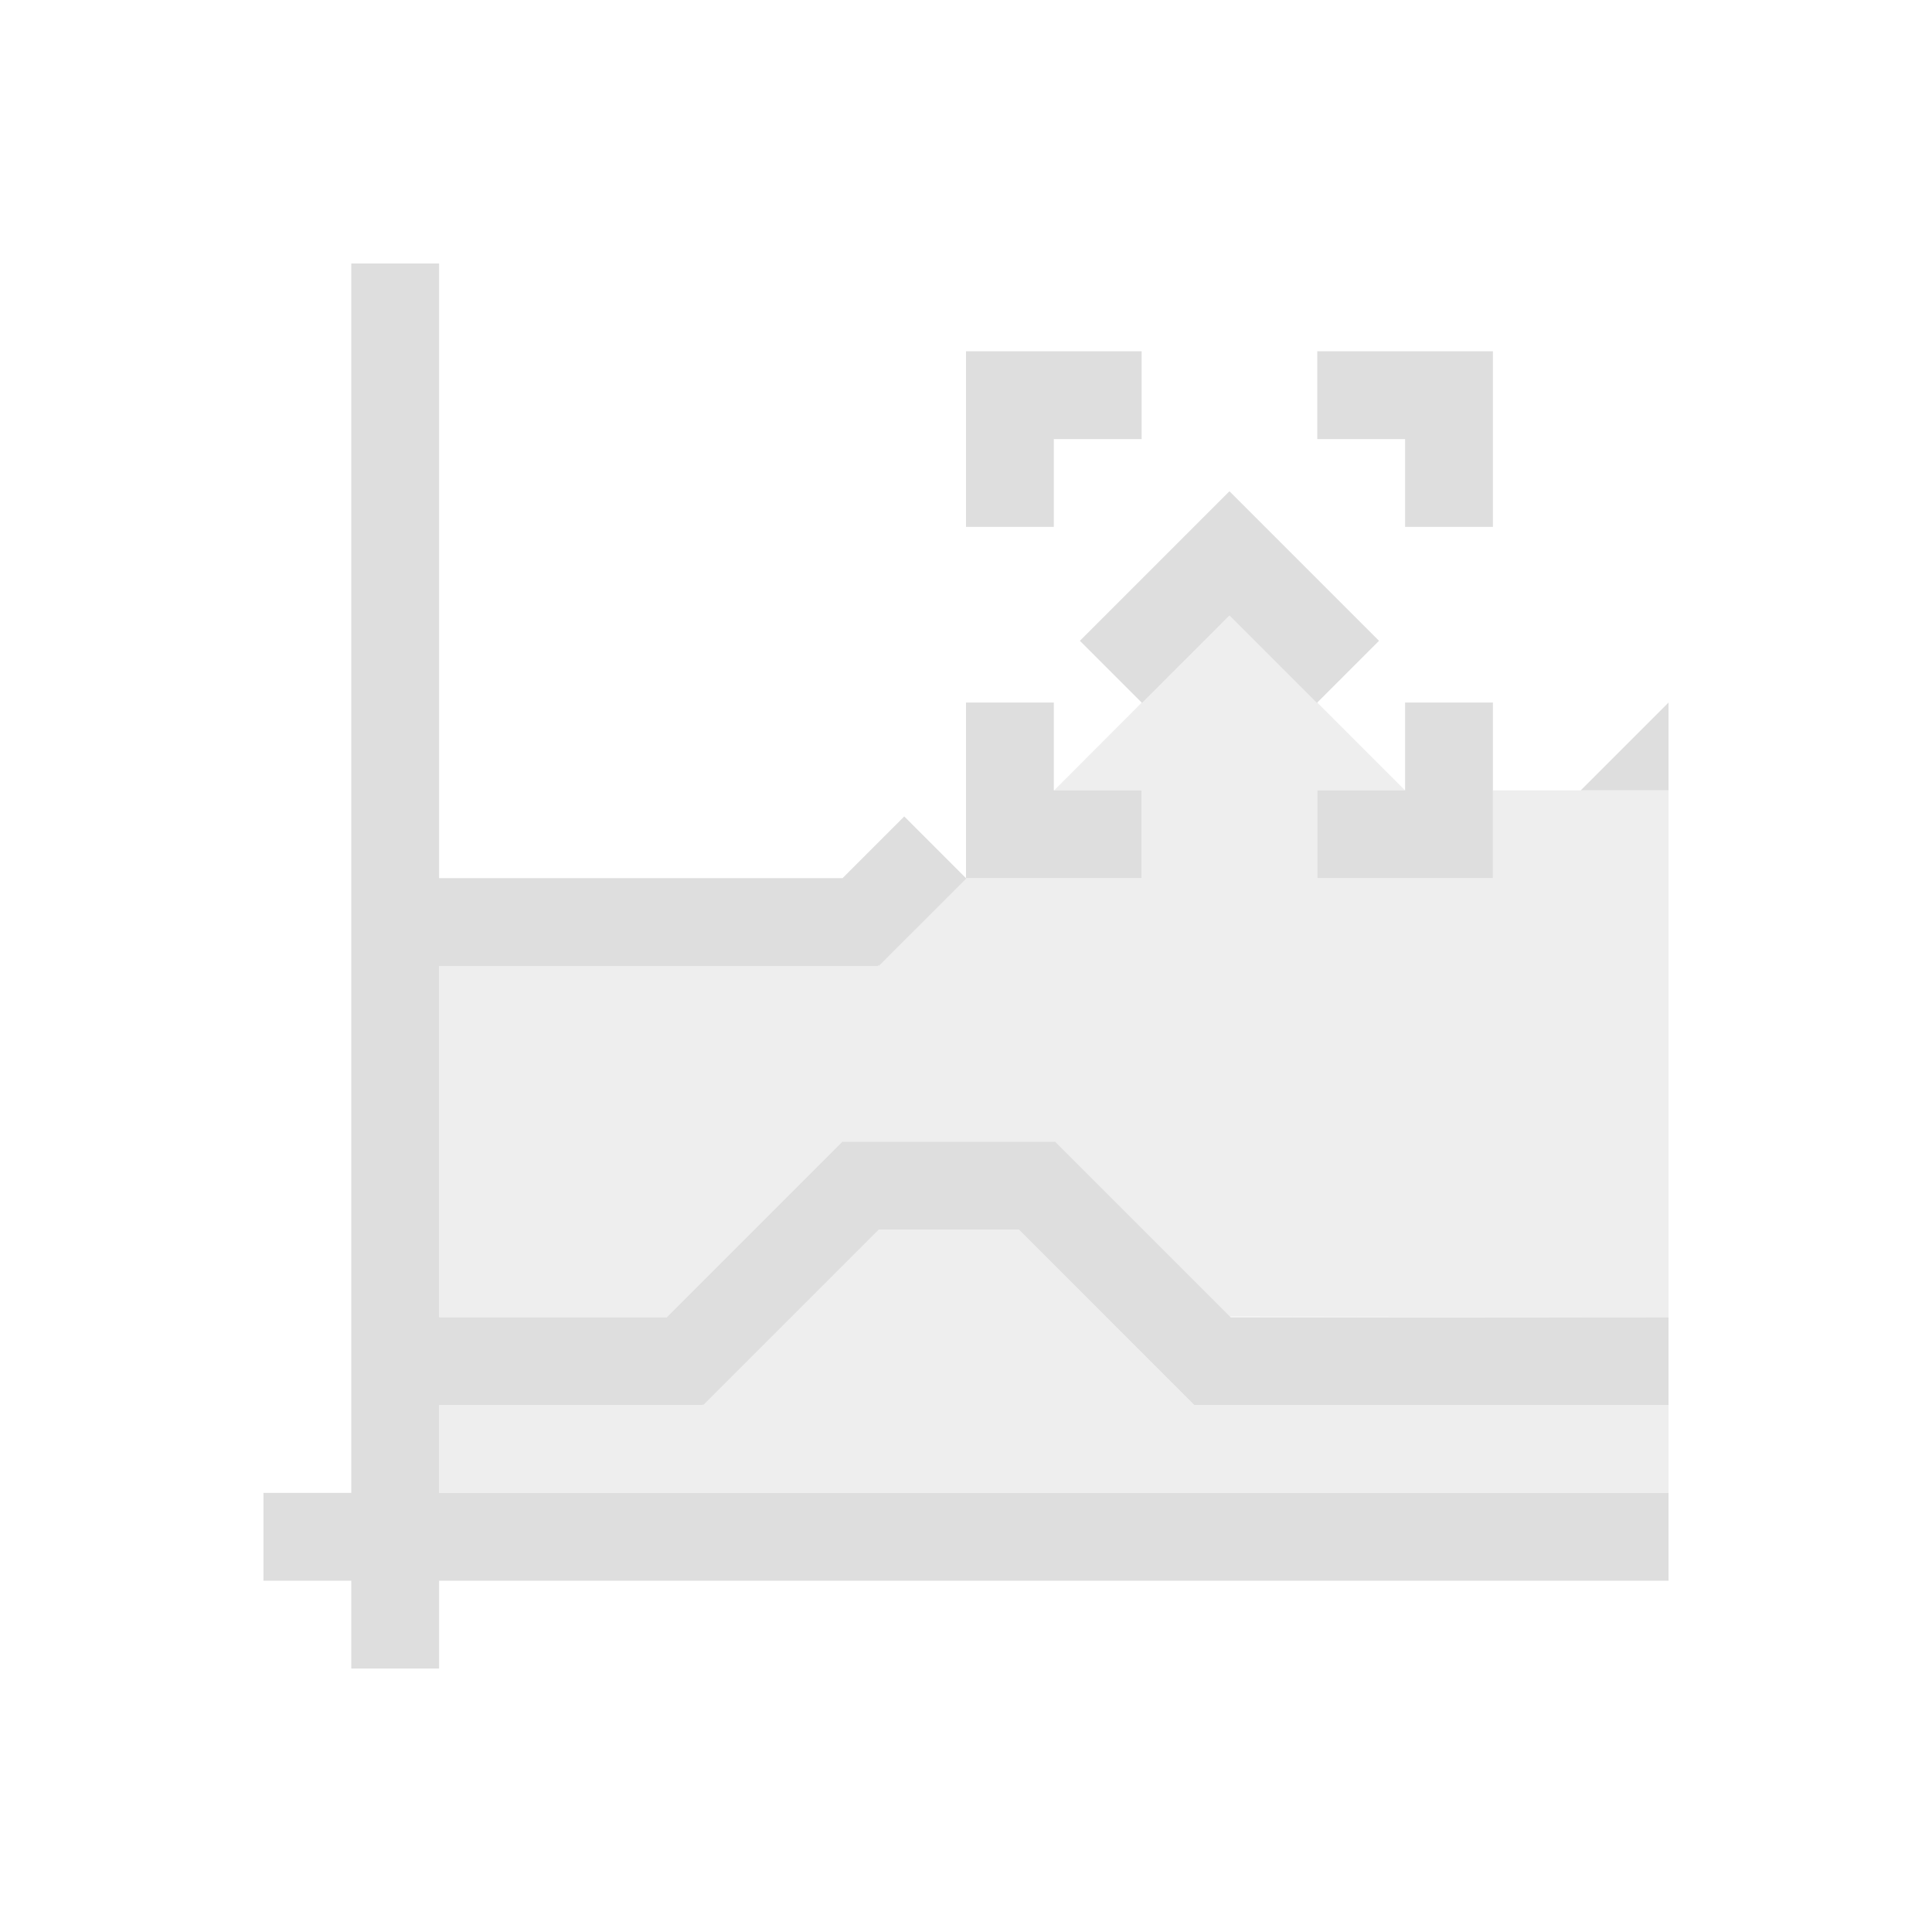 <svg xmlns="http://www.w3.org/2000/svg" viewBox="0 0 22 22">
  <defs id="defs3051">
    <style type="text/css" id="current-color-scheme">
      .ColorScheme-Text {
        color:#dedede;
      }
      </style>
  </defs>
 <path 
     style="fill:currentColor;fill-opacity:1;stroke:none" 
     d="M 4 3 L 4 15 L 4 16 L 4 17 L 3 17 L 3 18 L 4 18 L 4 19 L 5 19 L 5 18 L 19 18 L 19 17 L 5 17 L 5 16 L 5.008 16 L 6 16 L 8 16 L 8 15.992 L 8.008 16 L 10.008 14 L 11.6 14 L 13.6 16 L 17.1 16 L 19 16 L 19 15 L 17.1 15 L 14.014 15 L 12.014 13 L 12 13 L 11.008 13 L 10.6 13 L 9.594 13 L 7.594 15 L 6 15 L 5.008 15 L 5 15 L 5 11 L 10 11 L 10 10.992 L 10.008 11 L 11.004 10.004 L 11 10 L 10.297 9.297 L 9.594 10 L 5 10 L 5 3 L 4 3 z M 11 10 L 13 10 L 13 9 L 12 9 L 12 8 L 11 8 L 11 10 z M 11 4 L 11 6 L 12 6 L 12 5 L 13 5 L 13 4 L 11 4 z M 15 4 L 15 5 L 16 5 L 16 6 L 17 6 L 17 4 L 15 4 z M 14 5.594 L 13.293 6.301 L 12.297 7.297 L 13.004 8.004 L 14 7.008 L 14.996 8.004 L 15.703 7.297 L 14 5.594 z M 16 8 L 16 9 L 15 9 L 15 10 L 17 10 L 17 8 L 16 8 z M 19 8 L 18 9 L 19 9 L 19 8 z "
     class="ColorScheme-Text"
     />
 <path 
     style="fill:currentColor;fill-opacity:0.5;stroke:none" 
     d="M 14 7 L 12.004 9 L 13 9 L 13 10 L 11.006 10 L 10.008 11 L 5 11 L 5 15 L 7.6 15 L 9.6 13 L 12.008 13 L 14 14.992 L 19 15 L 19 9 L 17 9 L 17 10 L 15 10 L 15 9 L 16 9 L 14 7 z M 10 14 L 8 16 L 5 16 L 5 17 L 19 17 L 19 16 L 13.6 16 L 11.6 14 L 10 14 z "
     class="ColorScheme-Text"
     />
</svg>
